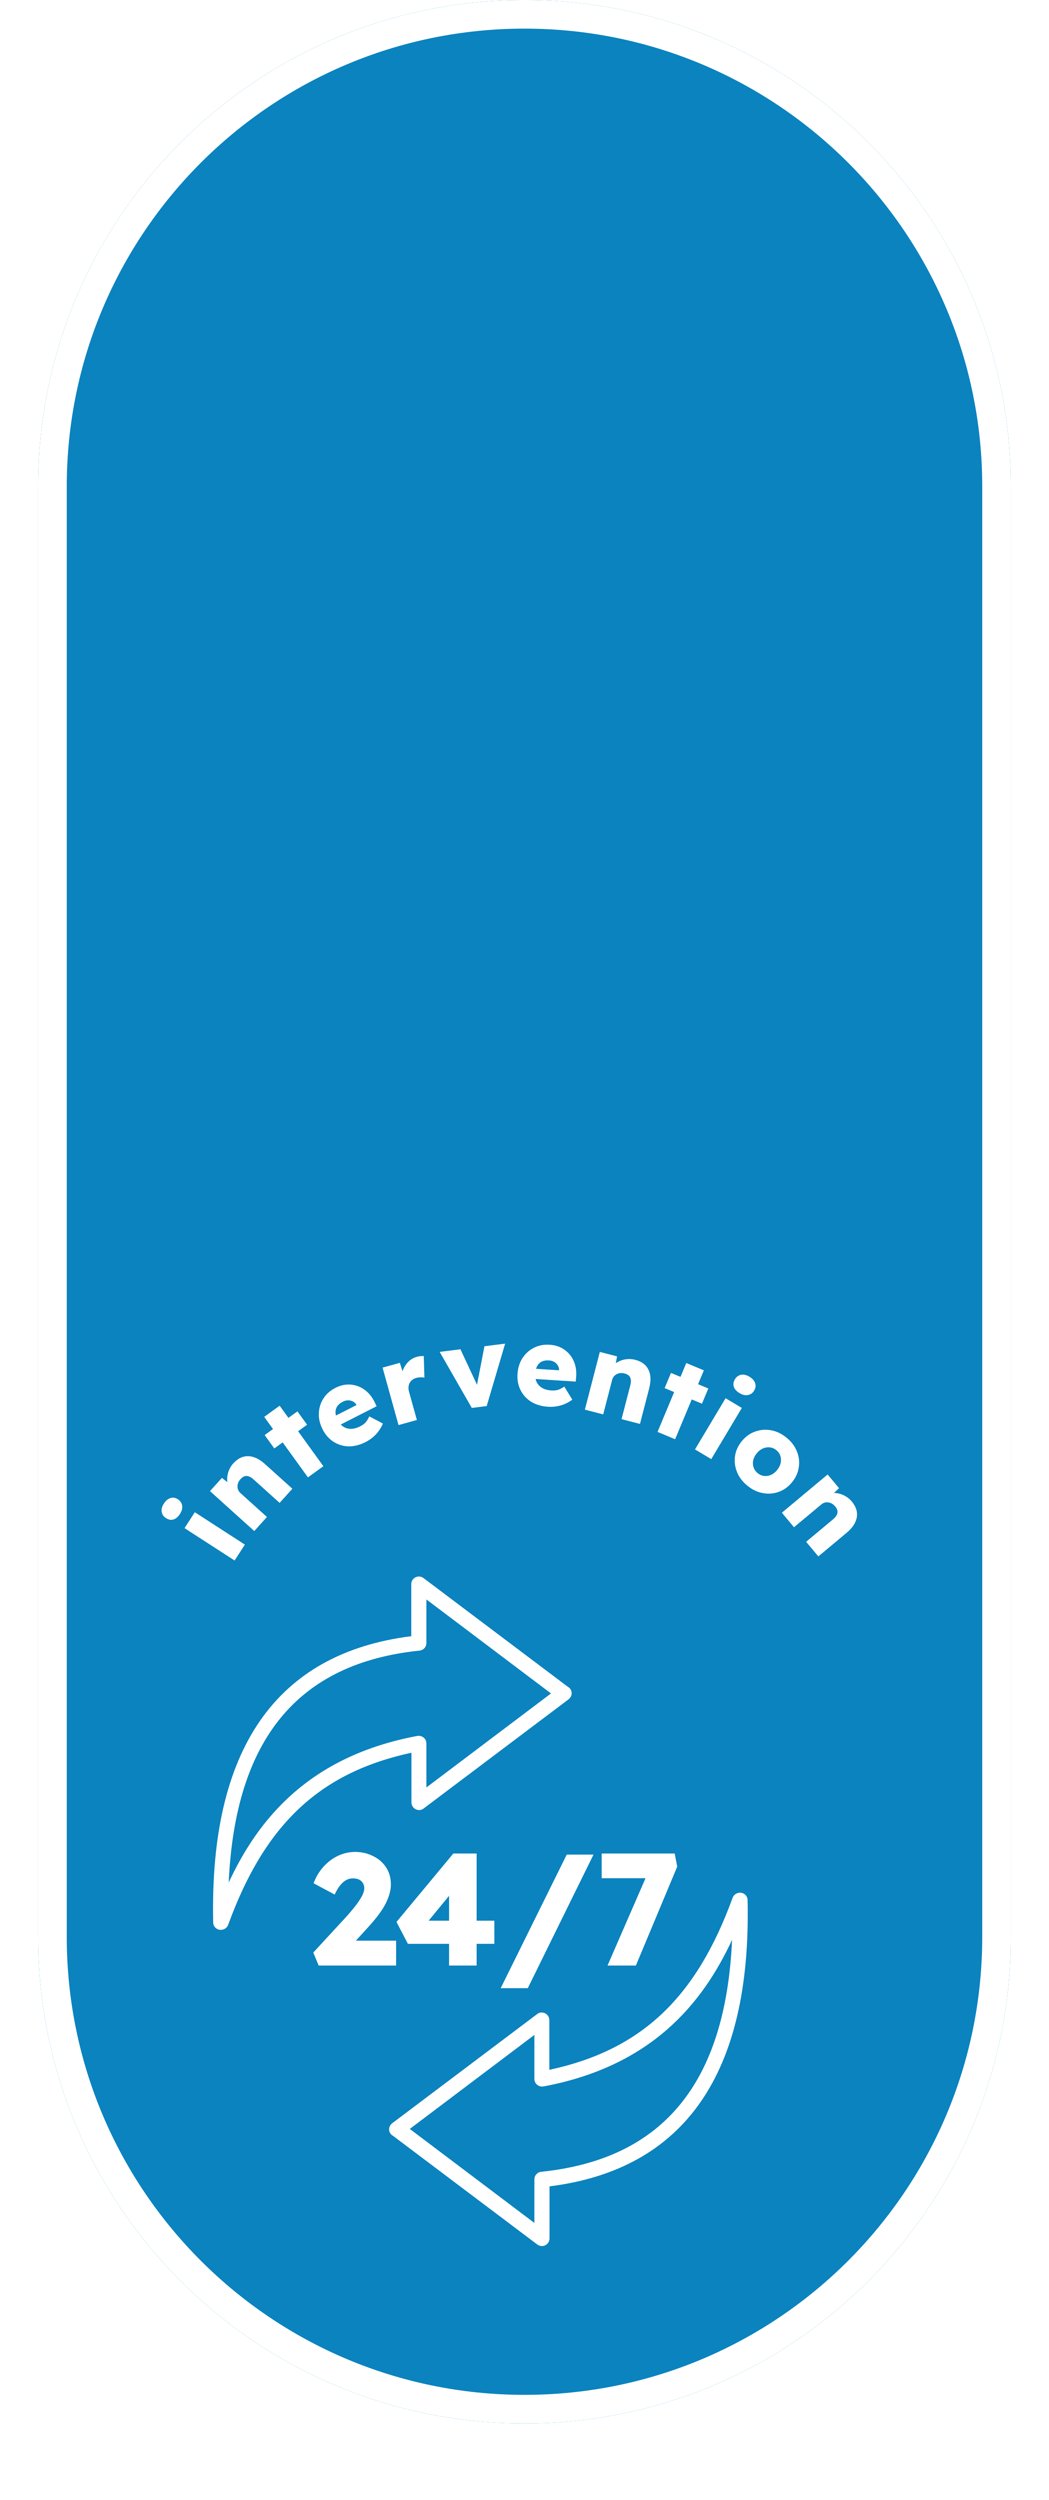 <svg xmlns="http://www.w3.org/2000/svg" width="110" height="262" viewBox="0 0 110 262" fill="none"><g filter="url(#filter0_d_229_105)"><path d="M55 254C26.834 254 4 231.167 4 203L4 51C4 22.834 26.834 -9.98083e-07 55 -2.22928e-06C83.166 -3.46048e-06 106 22.834 106 51L106 203C106 231.167 83.166 254 55 254Z" fill="url(#paint0_linear_229_105)"></path><path d="M55 252.5C27.662 252.5 5.5 230.338 5.5 203L5.5 51C5.5 23.662 27.662 1.5 55 1.5C82.338 1.5 104.5 23.662 104.5 51L104.5 203C104.5 230.338 82.338 252.5 55 252.5Z" stroke="white" stroke-width="3"></path></g><path d="M44.713 187.32V182.733C44.713 182.5 44.616 182.268 44.422 182.113C44.229 181.958 43.997 181.9 43.764 181.939C32.363 184.068 27.04 190.727 23.982 197.308C24.66 182.287 31.241 174.313 43.997 172.996C44.403 172.958 44.713 172.609 44.713 172.203V167.635L57.778 177.487L44.713 187.34V187.32ZM59.598 176.829L44.403 165.389C44.171 165.215 43.842 165.176 43.571 165.312C43.3 165.447 43.126 165.718 43.126 166.028V171.487C28.937 173.267 21.95 183.352 22.356 201.489C22.356 201.876 22.646 202.205 23.034 202.263C23.072 202.263 23.13 202.263 23.169 202.263C23.498 202.263 23.808 202.05 23.924 201.741C27.756 191.211 33.525 185.772 43.145 183.701V188.907C43.145 189.217 43.319 189.488 43.59 189.624C43.861 189.759 44.19 189.74 44.422 189.546L59.617 178.107C59.811 177.952 59.946 177.719 59.946 177.468C59.946 177.216 59.83 176.984 59.617 176.829H59.598Z" fill="white"></path><path d="M56.037 213.316V217.884C56.037 218.116 56.133 218.348 56.327 218.503C56.521 218.658 56.753 218.716 56.985 218.677C68.386 216.548 73.709 209.89 76.767 203.308C76.09 218.329 69.509 226.304 56.753 227.62C56.346 227.659 56.037 228.007 56.037 228.414V232.982L42.971 223.129L56.037 213.277V213.316ZM41.152 223.807L56.346 235.246C56.579 235.421 56.908 235.459 57.179 235.324C57.45 235.188 57.624 234.917 57.624 234.608V229.149C71.812 227.368 78.8 217.284 78.393 199.147C78.393 198.76 78.103 198.431 77.716 198.373C77.677 198.373 77.619 198.373 77.58 198.373C77.251 198.373 76.942 198.585 76.826 198.895C72.993 209.425 67.225 214.864 57.605 216.935V211.728C57.605 211.419 57.43 211.148 57.159 211.012C56.888 210.877 56.559 210.896 56.327 211.09L41.132 222.529C40.939 222.684 40.803 222.916 40.803 223.168C40.803 223.42 40.919 223.652 41.132 223.807H41.152Z" fill="white"></path><path d="M33.416 206.004L32.852 204.642L36.223 200.988C36.478 200.712 36.76 200.385 37.07 200.008C37.38 199.632 37.646 199.256 37.867 198.879C38.089 198.503 38.199 198.176 38.199 197.899C38.199 197.611 38.1 197.368 37.901 197.169C37.701 196.969 37.397 196.87 36.987 196.87C36.245 196.87 35.614 197.434 35.094 198.564L32.885 197.384C33.117 196.742 33.455 196.172 33.898 195.674C34.341 195.176 34.85 194.788 35.426 194.511C36.002 194.235 36.616 194.096 37.269 194.096C37.967 194.107 38.592 194.257 39.146 194.545C39.711 194.821 40.159 195.214 40.491 195.724C40.823 196.233 40.989 196.825 40.989 197.501C40.989 198.088 40.818 198.735 40.475 199.444C40.131 200.141 39.533 200.961 38.681 201.902L37.319 203.396H41.538V206.004H33.416ZM47.09 206.004V203.729H42.772L41.576 201.437L47.538 194.262H49.98V201.304H51.84V203.729H49.98V206.004H47.09ZM44.947 201.304H47.09V198.696L44.947 201.304ZM52.503 208.379L59.428 194.378H62.235L55.343 208.379H52.503ZM63.706 206.004L67.692 196.853H63.092V194.262H70.748L71.014 195.641L66.679 206.004H63.706Z" fill="white"></path><path d="M18.871 158.675C18.671 158.984 18.443 159.177 18.188 159.255C17.926 159.328 17.66 159.277 17.391 159.103C17.147 158.945 17.002 158.73 16.955 158.457C16.912 158.177 16.988 157.886 17.184 157.584C17.384 157.275 17.614 157.083 17.876 157.01C18.136 156.926 18.397 156.969 18.66 157.139C18.91 157.301 19.057 157.522 19.1 157.801C19.147 158.075 19.071 158.366 18.871 158.675ZM24.6 163.555L19.351 160.161L20.429 158.493L25.678 161.888L24.6 163.555Z" fill="white"></path><path d="M26.663 160.466L22.019 156.282L23.27 154.894L23.842 155.346C23.797 155.01 23.826 154.668 23.93 154.319C24.039 153.963 24.217 153.649 24.463 153.376C24.935 152.852 25.457 152.6 26.03 152.62C26.602 152.629 27.193 152.909 27.804 153.46L30.658 156.031L29.321 157.515L26.589 155.054C26.065 154.582 25.607 154.575 25.215 155.034C25.006 155.266 24.902 155.521 24.906 155.799C24.909 156.076 25.013 156.306 25.216 156.489L27.992 158.991L26.663 160.466Z" fill="white"></path><path d="M32.29 154.84L29.64 151.174L28.764 151.808L27.752 150.408L28.628 149.775L27.705 148.499L29.324 147.329L30.246 148.604L31.189 147.923L32.201 149.322L31.258 150.004L33.909 153.67L32.29 154.84Z" fill="white"></path><path d="M38.353 151.132C37.732 151.448 37.129 151.601 36.544 151.592C35.962 151.571 35.435 151.409 34.964 151.104C34.492 150.799 34.116 150.371 33.835 149.82C33.544 149.248 33.41 148.683 33.434 148.126C33.454 147.562 33.613 147.045 33.911 146.577C34.209 146.109 34.63 145.737 35.174 145.459C35.698 145.193 36.224 145.078 36.753 145.116C37.282 145.155 37.767 145.33 38.207 145.642C38.648 145.954 39.003 146.384 39.273 146.932L39.492 147.387L35.733 149.301C35.977 149.555 36.272 149.704 36.619 149.747C36.974 149.786 37.356 149.701 37.768 149.491C37.999 149.374 38.185 149.239 38.328 149.088C38.473 148.926 38.607 148.713 38.727 148.449L40.152 149.2C39.948 149.664 39.694 150.053 39.388 150.367C39.082 150.681 38.737 150.936 38.353 151.132ZM35.952 146.909C35.317 147.232 35.075 147.716 35.227 148.359L37.384 147.261L37.379 147.25C37.24 147.013 37.036 146.862 36.766 146.798C36.502 146.73 36.231 146.767 35.952 146.909Z" fill="white"></path><path d="M41.79 149.361L40.117 143.338L41.928 142.835L42.21 143.72C42.33 143.361 42.519 143.045 42.776 142.77C43.04 142.493 43.35 142.305 43.704 142.207C43.833 142.171 43.96 142.148 44.087 142.137C44.215 142.126 44.331 142.122 44.438 142.125L44.505 144.387C44.41 144.364 44.285 144.354 44.131 144.357C43.975 144.351 43.814 144.371 43.648 144.418C43.331 144.506 43.1 144.684 42.955 144.952C42.818 145.217 42.796 145.52 42.89 145.86L43.715 148.826L41.79 149.361Z" fill="white"></path><path d="M49.474 147.564L46.104 141.689L48.283 141.414L50.02 145.139L50.801 141.097L52.97 140.823L51.036 147.367L49.474 147.564Z" fill="white"></path><path d="M57.481 147.441C56.786 147.396 56.189 147.22 55.691 146.913C55.201 146.598 54.831 146.19 54.581 145.687C54.331 145.184 54.226 144.624 54.266 144.006C54.308 143.365 54.481 142.811 54.786 142.344C55.092 141.87 55.492 141.507 55.987 141.257C56.482 141.006 57.034 140.901 57.644 140.94C58.23 140.978 58.741 141.149 59.177 141.452C59.612 141.755 59.94 142.153 60.159 142.646C60.378 143.139 60.464 143.69 60.417 144.299L60.372 144.802L56.163 144.53C56.243 144.872 56.421 145.151 56.698 145.365C56.982 145.579 57.355 145.702 57.816 145.732C58.074 145.748 58.303 145.728 58.503 145.67C58.711 145.605 58.934 145.49 59.173 145.325L60.014 146.698C59.602 146.993 59.185 147.198 58.761 147.312C58.338 147.426 57.911 147.469 57.481 147.441ZM57.573 142.584C56.861 142.538 56.407 142.83 56.209 143.461L58.624 143.618L58.625 143.606C58.627 143.331 58.529 143.097 58.329 142.904C58.138 142.711 57.885 142.604 57.573 142.584Z" fill="white"></path><path d="M61.331 147.743L62.898 141.692L64.707 142.16L64.57 142.877C64.847 142.682 65.164 142.55 65.522 142.481C65.887 142.413 66.248 142.426 66.605 142.518C67.287 142.695 67.751 143.042 67.998 143.559C68.254 144.07 68.279 144.724 68.073 145.52L67.109 149.239L65.176 148.739L66.098 145.178C66.274 144.496 66.069 144.087 65.481 143.951C65.178 143.872 64.904 143.898 64.66 144.029C64.415 144.16 64.259 144.358 64.19 144.624L63.253 148.241L61.331 147.743Z" fill="white"></path><path d="M68.951 150.076L70.693 145.902L69.695 145.485L70.361 143.891L71.358 144.308L71.965 142.855L73.808 143.624L73.201 145.077L74.275 145.525L73.61 147.119L72.536 146.671L70.794 150.845L68.951 150.076Z" fill="white"></path><path d="M77.552 146.012C77.236 145.823 77.035 145.603 76.949 145.35C76.866 145.091 76.907 144.824 77.072 144.548C77.221 144.299 77.431 144.147 77.702 144.09C77.98 144.037 78.274 144.103 78.583 144.288C78.899 144.476 79.098 144.7 79.181 144.959C79.274 145.216 79.24 145.479 79.079 145.747C78.927 146.003 78.711 146.157 78.433 146.21C78.162 146.267 77.868 146.201 77.552 146.012ZM72.878 151.911L76.085 146.545L77.789 147.563L74.583 152.929L72.878 151.911Z" fill="white"></path><path d="M78.377 155.719C77.873 155.309 77.509 154.832 77.286 154.287C77.069 153.747 76.998 153.194 77.073 152.63C77.149 152.065 77.384 151.54 77.779 151.054C78.175 150.568 78.641 150.23 79.178 150.041C79.721 149.846 80.278 149.8 80.851 149.902C81.43 150.01 81.972 150.268 82.476 150.679C82.981 151.089 83.341 151.564 83.559 152.104C83.782 152.649 83.85 153.204 83.764 153.77C83.688 154.334 83.453 154.86 83.057 155.346C82.662 155.832 82.196 156.17 81.658 156.359C81.127 156.553 80.572 156.596 79.993 156.488C79.42 156.386 78.881 156.13 78.377 155.719ZM79.452 154.398C79.762 154.65 80.108 154.745 80.492 154.683C80.875 154.621 81.208 154.417 81.49 154.071C81.776 153.718 81.911 153.348 81.893 152.96C81.88 152.566 81.719 152.243 81.409 151.991C81.099 151.739 80.747 151.645 80.352 151.707C79.969 151.769 79.634 151.976 79.347 152.329C79.066 152.675 78.934 153.042 78.951 153.43C78.975 153.823 79.142 154.146 79.452 154.398Z" fill="white"></path><path d="M81.988 158.544L86.786 154.538L87.983 155.972L87.454 156.475C87.793 156.478 88.128 156.555 88.459 156.707C88.795 156.865 89.082 157.086 89.317 157.368C89.769 157.909 89.945 158.462 89.844 159.026C89.754 159.59 89.394 160.136 88.762 160.663L85.813 163.126L84.533 161.593L87.356 159.236C87.897 158.784 87.968 158.331 87.57 157.878C87.369 157.638 87.131 157.5 86.856 157.464C86.582 157.428 86.339 157.498 86.129 157.674L83.26 160.068L81.988 158.544Z" fill="white"></path><defs><filter id="filter0_d_229_105" x="0" y="0" width="110" height="262" filterUnits="userSpaceOnUse" color-interpolation-filters="sRGB"></filter><linearGradient id="paint0_linear_229_105" x1="55" y1="254" x2="55" y2="-2.22928e-06" gradientUnits="userSpaceOnUse"><stop stop-color="#0A83BF"></stop></linearGradient></defs></svg>
